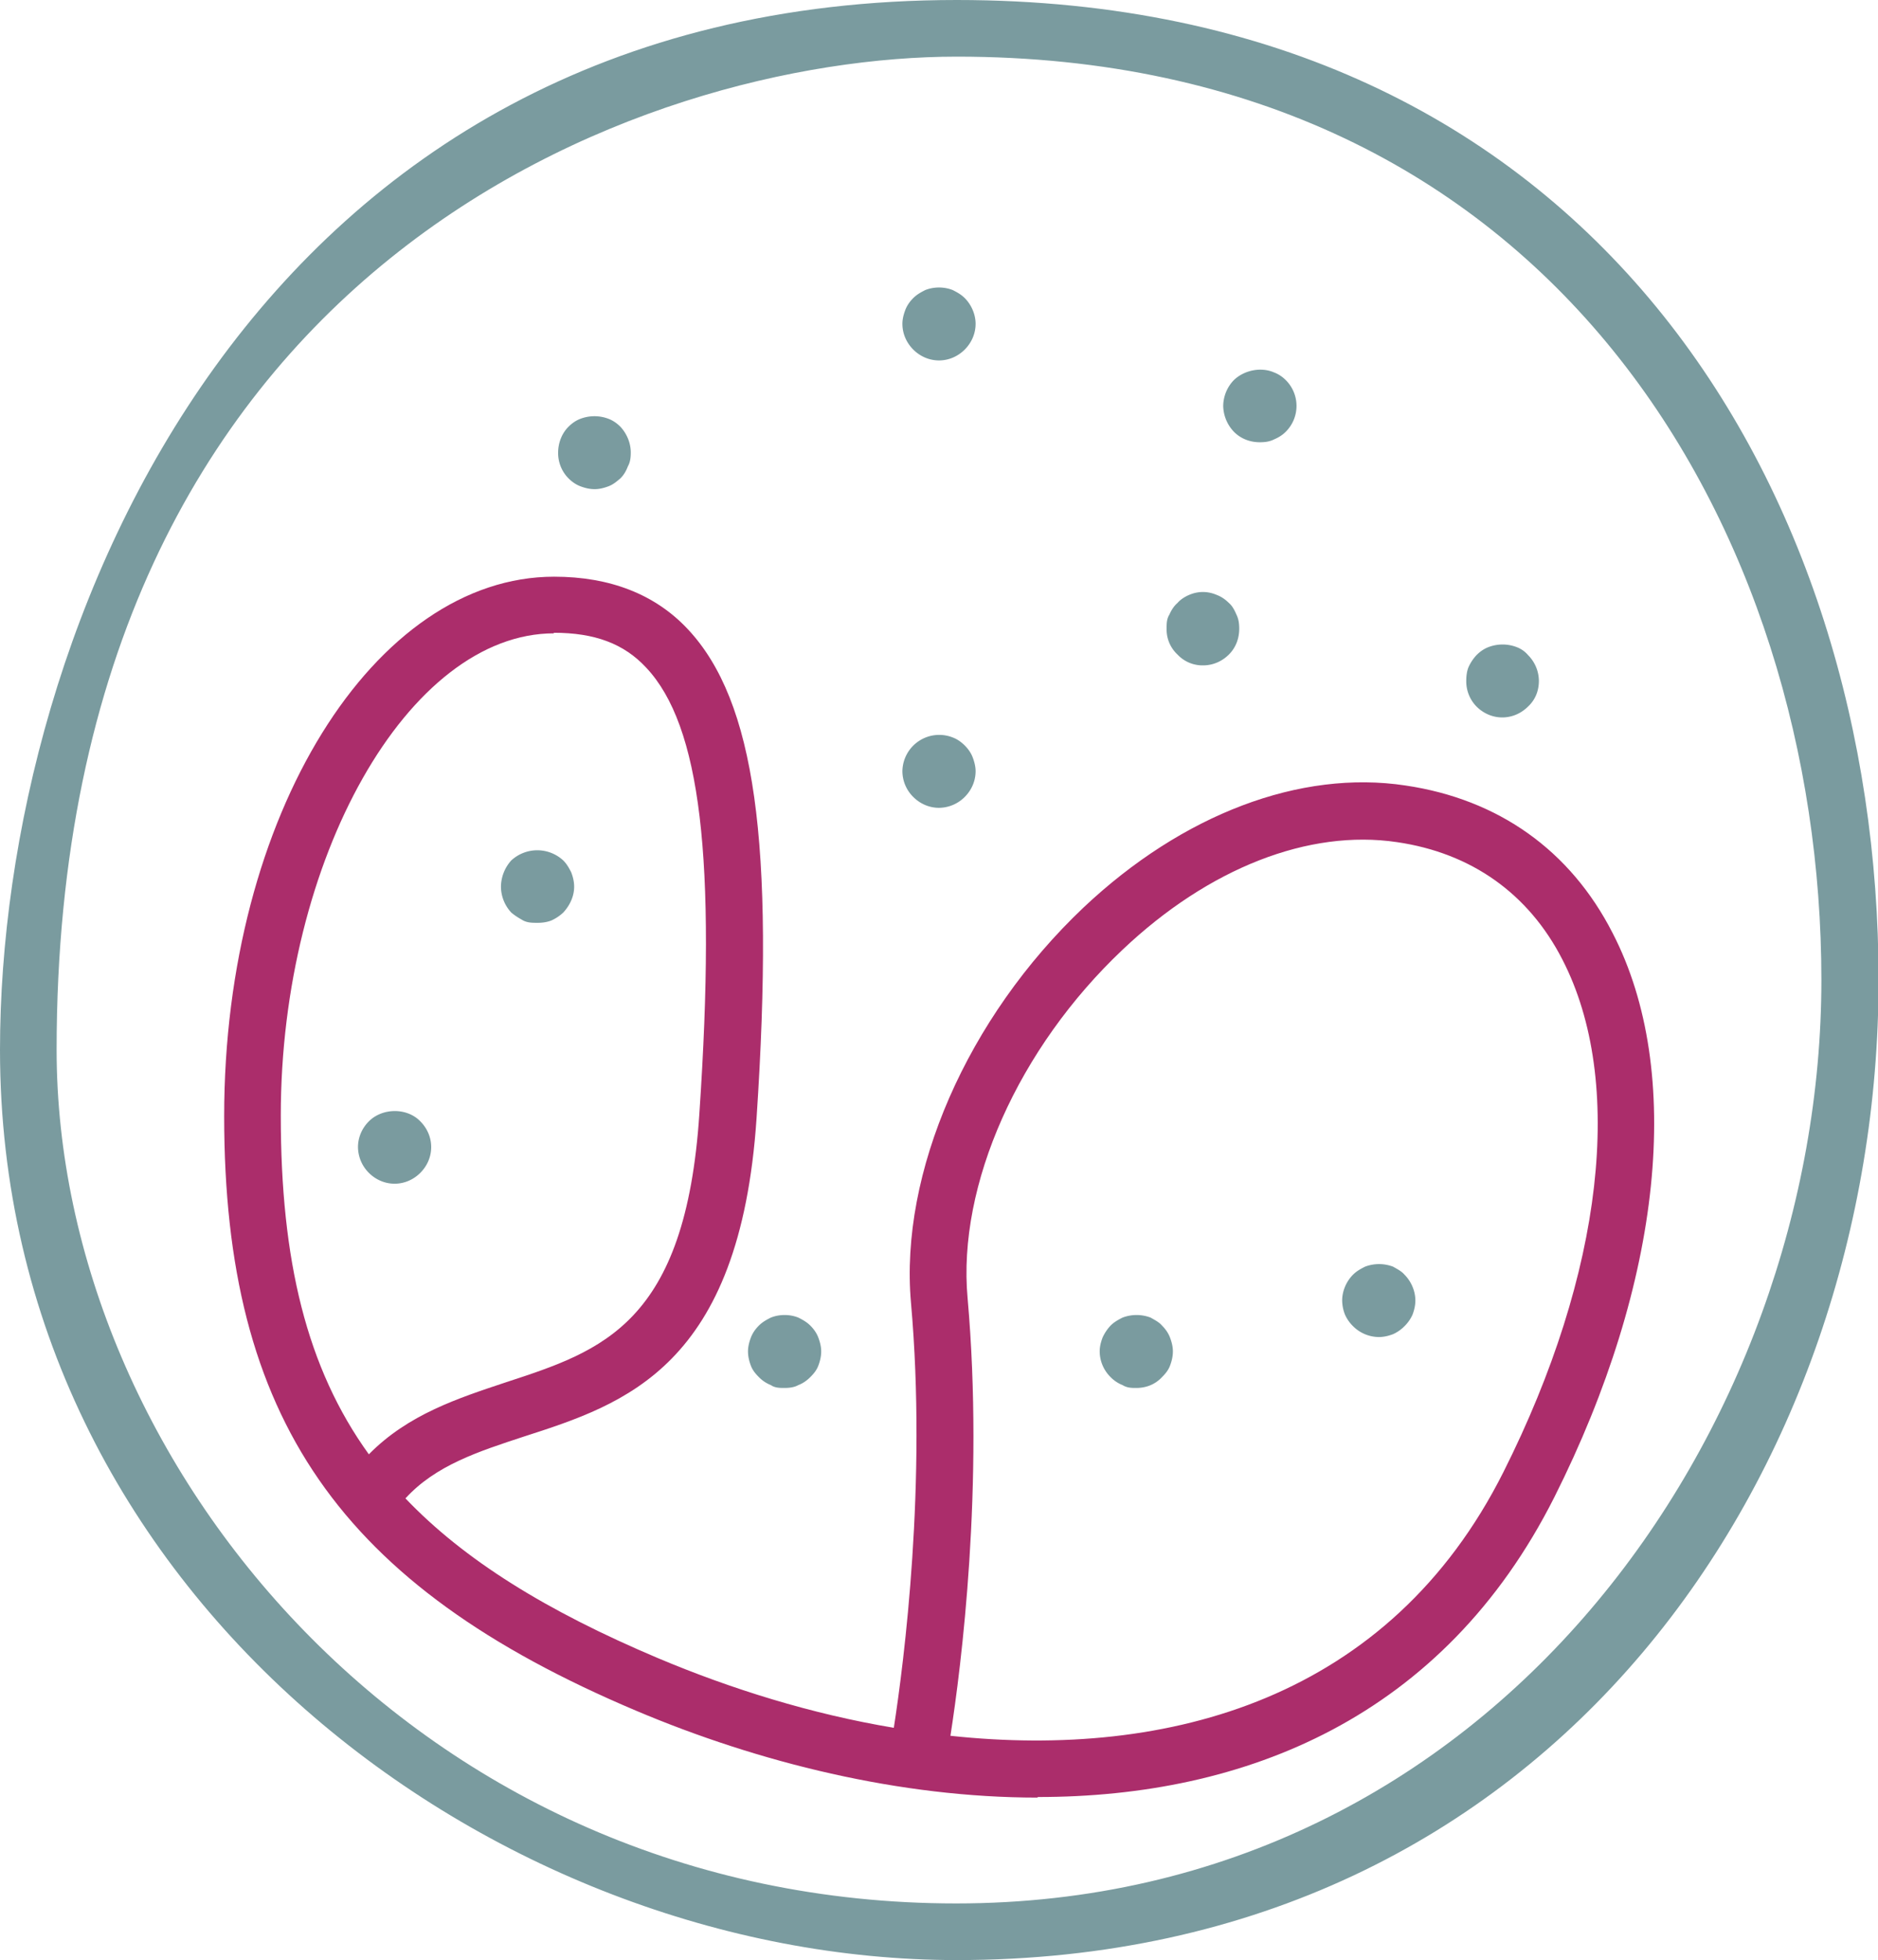 <svg id="Warstwa_2" xmlns="http://www.w3.org/2000/svg" viewBox="0 0 32.84 34.26"><defs><style>.cls-2{fill:#7a9b9f}</style></defs><g id="Layer_1"><path class="cls-2" d="M16.73 34.26C8.65 34.26 0 27.87 0 18.35 0 10.98 4.45 0 16.73 0c11.13 0 16.12 8.6 16.12 17.13S27.2 34.26 16.73 34.26Zm0-33.27C11.28.99.99 4.62.99 18.35c0 7.21 6.32 14.92 15.73 14.92s15.13-8.32 15.13-16.14S27.18.99 16.73.99Z"/><path d="M18.14 31.42c-2.4 0-4.87-.61-7.02-1.52-5.18-2.19-7.2-5.11-7.2-10.39s2.64-9.43 5.77-9.43c.98 0 1.77.31 2.34.92 1.17 1.25 1.52 3.73 1.2 8.54-.29 4.35-2.3 5-4.07 5.57-.79.26-1.54.5-2.07 1.08 1.03 1.08 2.47 1.97 4.41 2.79 1.28.54 2.69.98 4.13 1.22.18-1.16.58-4.28.3-7.43-.2-2.27.98-4.98 3.02-6.91 1.73-1.63 3.79-2.41 5.63-2.13 1.62.24 2.88 1.13 3.62 2.58 1.25 2.42.87 6.1-1.02 9.86-1.94 3.85-5.4 5.24-9.03 5.24Zm-1.52-1.08c3.83.41 7.68-.65 9.67-4.61 1.75-3.48 2.13-6.83 1.03-8.96-.59-1.15-1.59-1.86-2.89-2.05-1.54-.23-3.29.45-4.8 1.88-1.82 1.72-2.89 4.11-2.71 6.09.29 3.28-.11 6.43-.3 7.65ZM9.69 11.07c-2.55 0-4.78 3.94-4.78 8.43 0 2.53.45 4.41 1.54 5.92.69-.7 1.56-.98 2.4-1.26 1.68-.55 3.14-1.02 3.38-4.7.3-4.45.02-6.78-.93-7.79-.39-.42-.9-.61-1.62-.61Z" style="fill:#ab2d6b"/><path class="cls-2" d="M16.42 6.3c-.17 0-.33-.07-.45-.19s-.19-.28-.19-.45c0-.08.02-.16.05-.24s.08-.15.14-.21c.06-.06.13-.1.21-.14.15-.06.33-.06.48 0 .08.04.15.08.21.14.12.12.19.29.19.45 0 .17-.07.33-.19.45s-.28.19-.45.19ZM16.42 14.12c-.17 0-.33-.07-.45-.19a.636.636 0 0 1-.19-.45.644.644 0 0 1 .88-.59c.08.03.15.08.21.14s.11.13.14.21c.03.08.05.16.05.24 0 .17-.07.33-.19.45a.644.644 0 0 1-.45.19ZM21.04 11.63a.597.597 0 0 1-.45-.19.597.597 0 0 1-.19-.45c0-.09 0-.17.05-.25.03-.07.08-.15.14-.2.05-.06.13-.11.2-.14.16-.07.33-.07.49 0 .08.03.15.08.21.14.06.05.1.13.13.2.04.08.05.16.05.25 0 .17-.06.33-.18.45s-.28.19-.45.19ZM22.03 7.73c-.17 0-.33-.06-.45-.18a.673.673 0 0 1-.19-.45c0-.17.07-.34.19-.46.18-.17.47-.23.7-.13.08.03.15.08.2.13a.636.636 0 0 1 0 .91c-.06.06-.13.1-.2.13-.08.04-.16.05-.25.05ZM26.27 12.54c-.17 0-.33-.07-.45-.19a.627.627 0 0 1-.18-.45c0-.08.01-.17.04-.24a.77.77 0 0 1 .14-.21c.06-.06.13-.11.21-.14a.69.69 0 0 1 .49 0c.08.03.15.08.2.14a.644.644 0 0 1 .19.45c0 .17-.06.33-.19.45-.12.12-.28.19-.45.19ZM24.11 23.37a.644.644 0 0 1-.45-.19.66.66 0 0 1-.14-.2.696.696 0 0 1-.05-.25c0-.16.07-.33.19-.45.06-.06.13-.1.21-.14a.69.69 0 0 1 .49 0c.07.04.15.08.2.14.12.12.19.29.19.45 0 .09-.02.17-.05.25a.66.66 0 0 1-.14.2.66.66 0 0 1-.2.14c-.08.03-.16.05-.25.05ZM19.87 24.26c-.08 0-.16 0-.24-.05a.596.596 0 0 1-.21-.14.636.636 0 0 1-.19-.45c0-.08.02-.16.05-.24a.77.77 0 0 1 .14-.21c.06-.06.13-.1.21-.14a.69.69 0 0 1 .49 0c.07.04.15.08.2.14.06.06.11.13.14.21s.05.16.05.24c0 .09-.02.17-.05.25s-.08.14-.14.2c-.12.13-.28.19-.45.19ZM13.72 24.26c-.08 0-.17 0-.24-.05a.596.596 0 0 1-.21-.14c-.06-.06-.11-.12-.14-.2s-.05-.16-.05-.25c0-.08.02-.16.05-.24s.08-.15.14-.21c.06-.06.13-.1.21-.14.15-.06.33-.06.48 0 .08.04.15.08.21.14s.11.13.14.21c.03.08.05.16.05.24 0 .09-.02.17-.05.25-.03.08-.08.14-.14.2s-.13.11-.21.14c-.07.04-.16.05-.24.05ZM9.4 16.13c-.09 0-.17 0-.25-.04-.07-.04-.14-.08-.21-.14a.671.671 0 0 1-.18-.45.696.696 0 0 1 .18-.46.67.67 0 0 1 .91 0c.06.06.1.13.14.21.03.08.05.16.05.25 0 .16-.07.32-.19.45a.77.77 0 0 1-.21.14c-.08.03-.16.04-.24.04ZM6.9 20.69c-.17 0-.33-.07-.45-.19a.644.644 0 0 1-.19-.45c0-.17.07-.33.19-.45.24-.24.67-.24.9 0 .12.12.19.28.19.45s-.07.33-.19.45-.28.19-.45.19ZM10.4 8.55c-.09 0-.17-.02-.25-.05s-.15-.08-.21-.14a.627.627 0 0 1-.18-.45c0-.16.06-.33.18-.45.06-.06.13-.11.21-.14a.69.69 0 0 1 .49 0c.08.03.15.08.21.14.11.12.18.28.18.45 0 .09-.01.17-.05.24-.03.08-.07.15-.13.21-.07.06-.13.11-.21.14s-.16.05-.24.05Z"/></g></svg>
